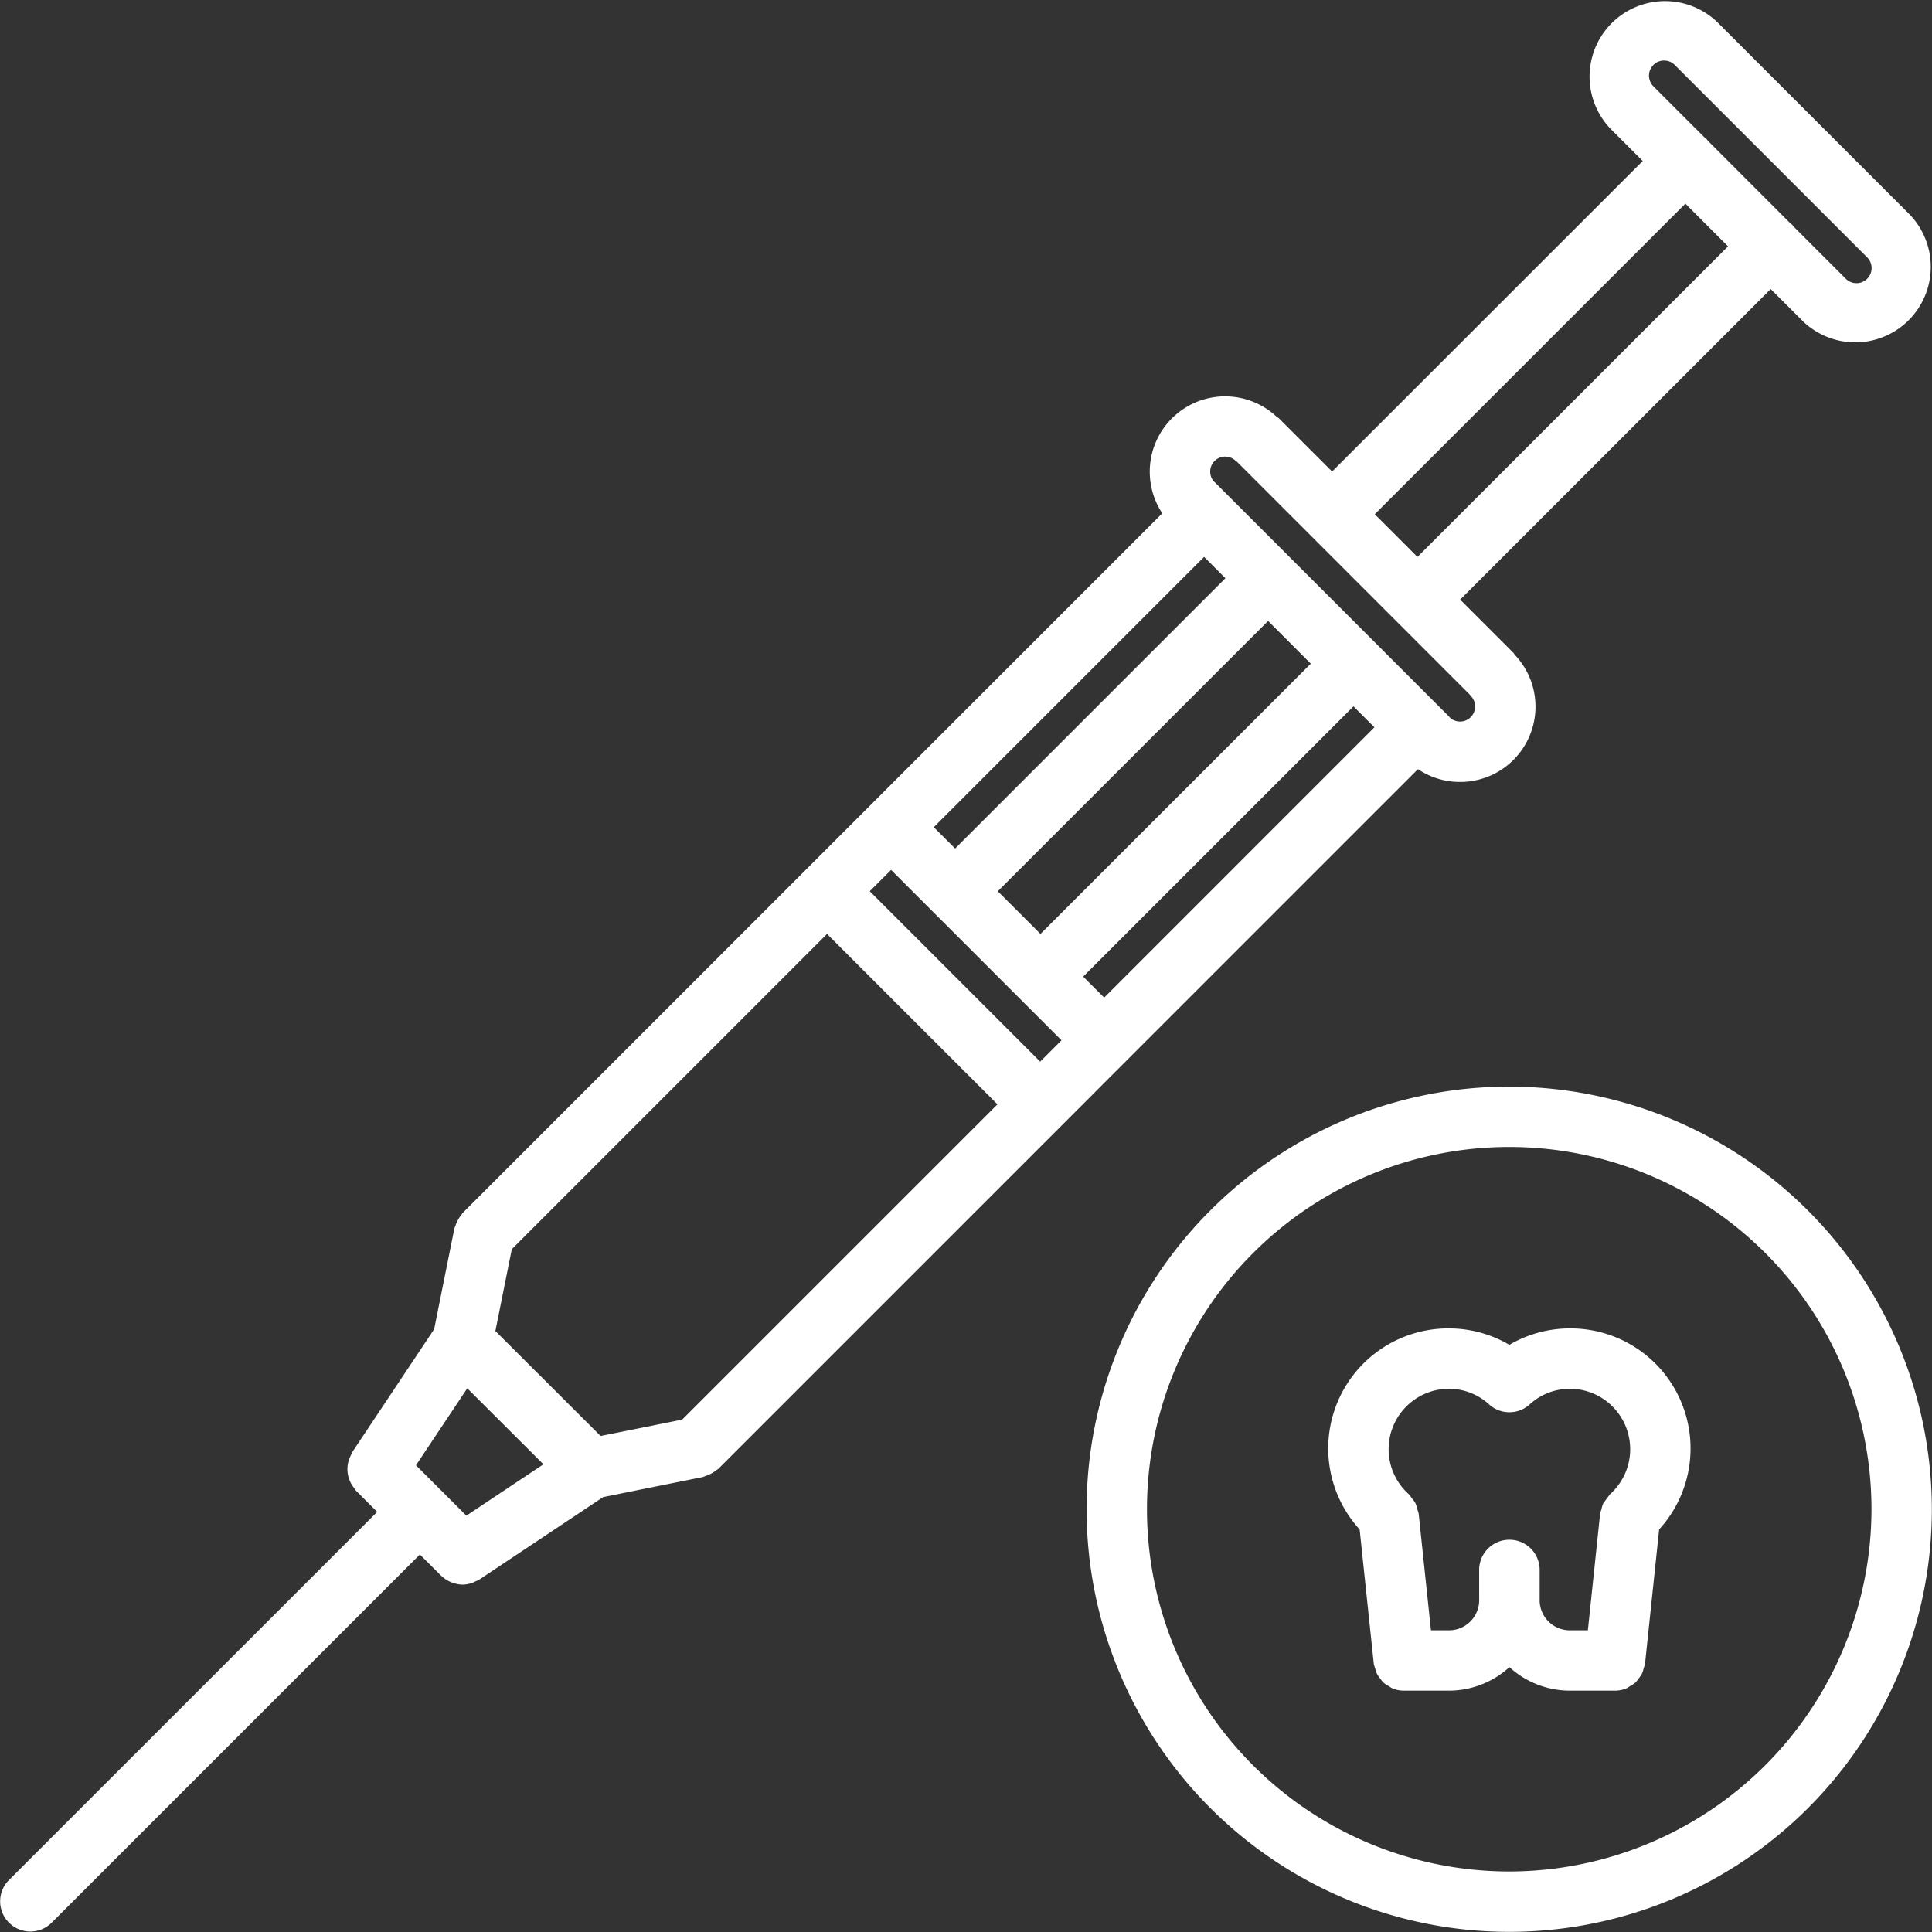 <svg id="Layer_1" data-name="Layer 1" xmlns="http://www.w3.org/2000/svg" viewBox="0 0 64 64"><rect x="0" y="0" width="64" height="64" fill="#333333" stroke="none"/><defs><style>.cls-1{fill:#fff;}</style></defs><path class="cls-1" d="M.298,63.692a1.0 1,0,0,0,1.414,0L13.909,51.495l.707.706c.005.005.012.006.017.011a.986.986,0,0,0,.287.191.637.637,0,0,0,.069.025,1.02,1.02,0,0,0,.332.065h.003a1.001,1.001,0,0,0,.335-.065.942.942,0,0,0,.097-.045,1.133,1.133,0,0,0,.122-.058l4.103-2.733,3.308-.665a.876.876,0,0,0,.084-.035,1.002,1.002,0,0,0,.183-.077.87.87,0,0,0,.169-.112.729.729,0,0,0,.074-.049L35.162,37.29l.001-.001.001-.001,2.118-2.119.002-.001.001-.002,9.687-9.687a2.488,2.488,0,0,0,1.394.424h.002a2.494,2.494,0,0,0,1.809-4.214c-.016-.018-.021-.041-.038-.058L48.37,19.862,58.657,9.575l1.061,1.061h.001v.001a2.501,2.501,0,0,0,3.535-3.538L56.893.738a2.5,2.5,0,0,0-3.535,3.535l1.06,1.06L44.128,15.62,42.36,13.852c-.021-.021-.048-.028-.07-.047a2.496,2.496,0,0,0-3.788,3.199L15.325,40.182c-.021.021-.029.05-.048.072a.93.93,0,0,0-.113.17.913.913,0,0,0-.077.186.858.858,0,0,0-.035.083l-.67,3.339-2.719,4.081a.77.77,0,0,0-.038.094.909.909,0,0,0-.076.186.966.966,0,0,0-.036.184.995.995,0,0,0,.001.189,1.197,1.197,0,0,0,.036.186,1.084,1.084,0,0,0,.071.173,1.017,1.017,0,0,0,.111.168.754.754,0,0,0,.056.083l.707.707L.298,62.278A.999.999,0,0,0,.298,63.692ZM27.396,30.938l5.646,5.645L22.598,47.026l-2.703.543L16.41,44.092l.544-2.711Zm2.122-2.122,5.646,5.645-.707.707-5.646-5.645ZM45.53,24.093l-8.953,8.954-.696-.695,8.955-8.953ZM34.467,30.938l-1.414-1.414,8.955-8.955,1.414,1.416Zm6.127-11.784-8.955,8.955-.707-.707,8.955-8.955ZM15.479,45.99l2.523,2.517-2.553,1.701L13.78,48.539ZM54.771,2.151a.5.5,0,0,1,.707,0l6.361,6.361a.501.501,0,1,1-.708.708L59.402,7.491c-.013-.014-.017-.031-.03-.045s-.031-.018-.045-.03L56.572,4.66c-.012-.013-.016-.029-.028-.042s-.029-.017-.042-.028L54.771,2.859A.502.502,0,0,1,54.771,2.151ZM55.83,6.746l1.413,1.415L46.955,18.449l-1.413-1.415ZM40.233,15.272a.5.5,0,0,1,.707,0,.35.35,0,0,0,.035.023l7.723,7.725c.009.009.011.021.02.029a.5.5,0,0,1-.353.854.504.504,0,0,1-.345-.141c-.007-.007-.009-.017-.016-.023L45.546,21.28l-.003-.004-.004-.003-5.301-5.302a.226.226,0,0,0-.02-.013A.5.5,0,0,1,40.233,15.272Z"/><path class="cls-1" d="M49.995,35.995a14,14,0,1,0,14,14A14.015,14.015,0,0,0,49.995,35.995Zm0,26a12,12,0,1,1,12-12A12.013,12.013,0,0,1,49.995,61.995Z"/><path class="cls-1" d="M51.999,44.005A3.958,3.958,0,0,0,50,44.55a3.962,3.962,0,0,0-1.999-.545,3.977,3.977,0,0,0-2.961,6.659l.468,4.446a.881.881,0,0,0,.047.156.951.951,0,0,0,.049.162.921.921,0,0,0,.119.178,1.022,1.022,0,0,0,.095.122.972.972,0,0,0,.194.131.912.912,0,0,0,.115.071.994.994,0,0,0,.374.075h1.501a2.982,2.982,0,0,0,1.999-.779A2.979,2.979,0,0,0,52,56.005h1.501a.994.994,0,0,0,.374-.075,1.107,1.107,0,0,0,.115-.071.944.944,0,0,0,.194-.131,1.022,1.022,0,0,0,.095-.122.921.921,0,0,0,.119-.178.962.962,0,0,0,.049-.163.924.924,0,0,0,.047-.155l.467-4.446a3.977,3.977,0,0,0-2.962-6.659Zm-3.998,2a1.969,1.969,0,0,1,1.33.521,1.001,1.001,0,0,0,1.338,0,1.974,1.974,0,0,1,1.33-.521,2.001,2.001,0,0,1,1.335,3.493,79.483,79.483,0,0,1-.219.292.95.95,0,0,0-.067.216.869.869,0,0,0-.042.134L52.6,54.006H52a1,1,0,0,1-.998-.988l.001-.013v-.999a.999.999,0,0,0-1-1h-.004a.999.999,0,0,0-1,1v.999l.001.013a1,1,0,0,1-.998.988h-.6l-.407-3.867a.807.807,0,0,0-.041-.129,1.031,1.031,0,0,0-.07-.223.956.956,0,0,0-.118-.158.892.892,0,0,0-.099-.132,2.001,2.001,0,0,1,1.334-3.492Z"/></svg>